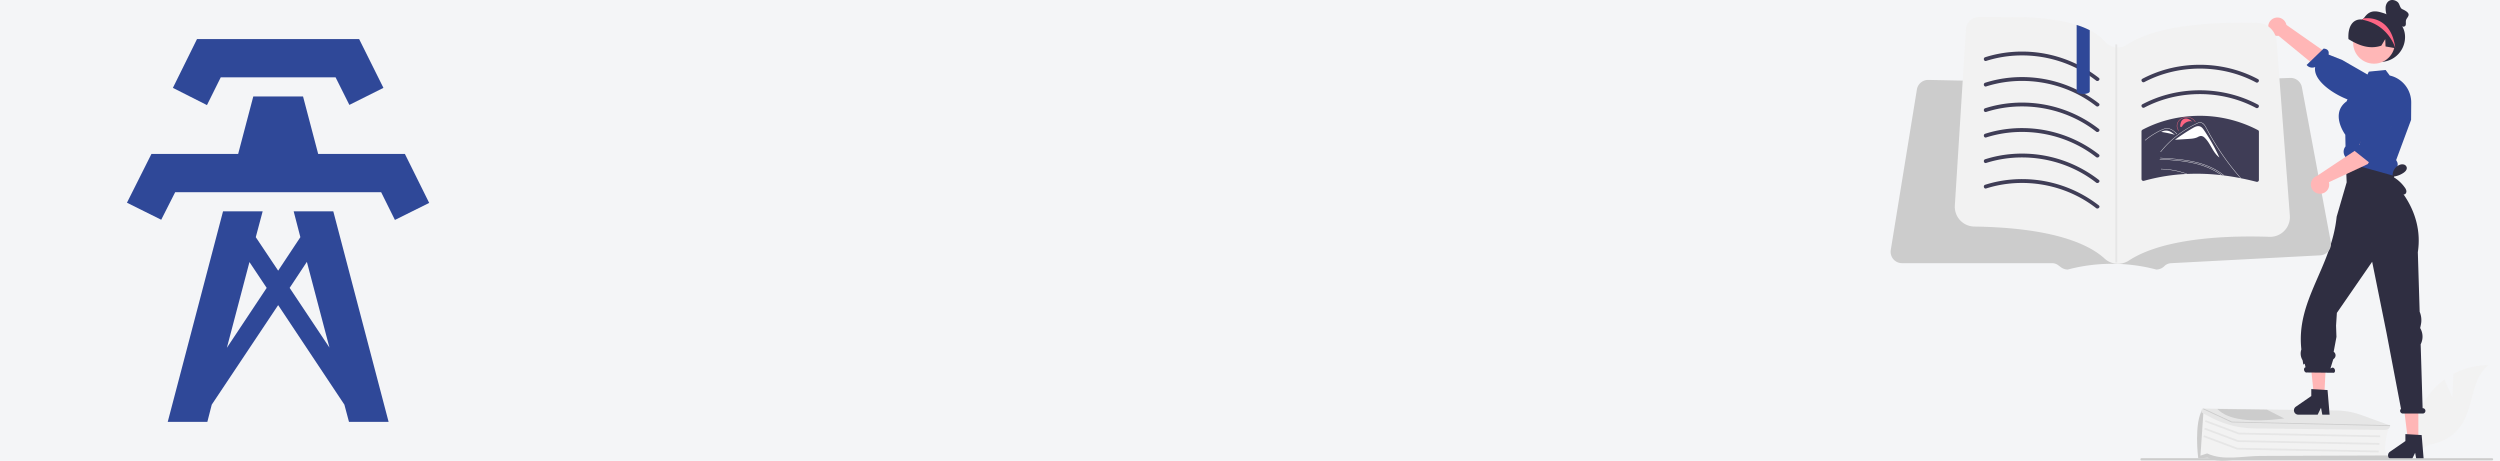 <?xml version="1.0" encoding="UTF-8" standalone="no"?>
<svg
   width="1280"
   height="236"
   viewBox="0 0 1280 236"
   version="1.1"
   id="svg5525"
   sodipodi:docname="EVIHandbuch.svg"
   inkscape:version="1.2.2 (732a01da63, 2022-12-09)"
   xml:space="preserve"
   xmlns:inkscape="http://www.inkscape.org/namespaces/inkscape"
   xmlns:sodipodi="http://sodipodi.sourceforge.net/DTD/sodipodi-0.dtd"
   xmlns="http://www.w3.org/2000/svg"
   xmlns:svg="http://www.w3.org/2000/svg"><defs
     id="defs5529" /><sodipodi:namedview
     id="namedview5527"
     pagecolor="#ffffff"
     bordercolor="#666666"
     borderopacity="1.0"
     inkscape:showpageshadow="2"
     inkscape:pageopacity="0.0"
     inkscape:pagecheckerboard="0"
     inkscape:deskcolor="#d1d1d1"
     showgrid="false"
     inkscape:zoom="1.1007813"
     inkscape:cx="640"
     inkscape:cy="118.09794"
     inkscape:window-width="1920"
     inkscape:window-height="1057"
     inkscape:window-x="-8"
     inkscape:window-y="-8"
     inkscape:window-maximized="1"
     inkscape:current-layer="svg5525" /><rect
     style="fill:#f4f5f7;fill-opacity:1;stroke-width:3.438"
     id="rect5700"
     width="1280"
     height="236"
     x="0"
     y="0" /><g
     id="g435"
     transform="matrix(0.461,0,0,0.461,967.999,-1.9217457e-5)"><path
       d="m 889.314,635.23 1.144,-25.719 a 83.066,83.066 0 0 1 38.745,-9.808 c -18.608,15.214 -16.283,44.541 -28.899,65 a 49.964,49.964 0 0 1 -36.639,23.089 l -15.572,9.534 a 83.724,83.724 0 0 1 17.647,-67.845 80.874,80.874 0 0 1 14.863,-13.81 c 3.73,9.834 8.712,19.559 8.712,19.559 z"
       transform="translate(-265.412,-194.186)"
       fill="#f2f2f2"
       id="path274" /><path
       d="m 653.173,703.729 c -7.931,-0.564 -10,1 -22,0 h -22 l 2.862,-52.648 34.634,13.878 172.114,4.225 -0.101,0.292 c -0.078,0.225 -7.719,22.577 -1.746,31.042 l 0.248,0.35 -0.483,0.005 -157.888,1.448 c -1.724,0.016 -3.929,1.53 -5.64,1.409 z"
       transform="translate(-265.412,-194.186)"
       fill="#f2f2f2"
       id="path276" /><path
       d="m 662.101,704.417 c -15.322,-1.09 -31.187,4.866 -44.428,-1.858 l -10.585,0.641 -0.03,-0.089 c -0.082,-0.244 -5.082,-39.586 5.026,-54.839 l 0.445,-0.672 0.348,3.613 -3.332,49.008 7.386,-2.465 c 17.937,8.443 39.27,2.867 59.8,2.789 L 816.444,700.029 c 2.927,-0.01 5.365,1.99 5.443,4.459 l 0.008,0.241 -151.354,-0.011 q -4.234,-4.1e-4 -8.439,-0.3 z"
       transform="translate(-265.412,-194.186)"
       fill="#cccccc"
       id="path278" /><polygon
       points="386.821,480.499 543.707,483.616 543.667,485.616 386.44,482.491 386.279,482.431 349.132,468.509 349.834,466.636 "
       fill="#e6e6e6"
       id="polygon280" /><polygon
       points="385.983,488.918 542.868,492.035 542.828,494.035 385.601,490.91 385.441,490.85 348.293,476.928 348.995,475.055 "
       fill="#e6e6e6"
       id="polygon282" /><polygon
       points="385.144,497.337 542.029,500.455 541.989,502.455 384.762,499.329 384.602,499.269 347.454,485.346 348.156,483.473 "
       fill="#e6e6e6"
       id="polygon284" /><path
       d="m 663.187,669.727 a 105.217,105.217 0 0 1 -41.733,-11.775 l -10.898,-5.78 0.285,-2.857 a 1.729,1.729 0 0 1 1.838,-1.402 l 0.962,0.012 146.628,2.158 a 85.935,85.935 0 0 1 28.133,5.106 l 31.948,11.599 -0.017,0.169 c -0.268,2.692 -2.983,4.772 -6.18,4.735 l -144.434,-1.693 q -3.277,-0.039 -6.532,-0.271 z"
       transform="translate(-265.412,-194.186)"
       fill="#e6e6e6"
       id="path286" /><polygon
       points="379.057,468.259 553.261,472.247 554.657,472.28 554.63,473.22 554.597,473.218 378.763,469.189 378.641,469.133 346.939,454.452 347.261,453.961 348.224,453.973 "
       fill="#cccccc"
       id="polygon288" /><path
       d="m 683.347,649.186 -2.232,-0.032 -50.392,-0.745 -2.388,-0.033 c 11.514,12.258 36.972,15.325 74.288,10.576 z"
       transform="translate(-265.412,-194.186)"
       fill="#cccccc"
       id="path290" /><polygon
       points="506.408,187.234 506.817,156.267 507.846,149.485 559.613,161.814 562.687,168.965 557.663,194.36 "
       fill="#ffb6b6"
       id="polygon292" /><polygon
       points="574.786,490.943 569.404,447.327 586.094,447.327 586.094,490.943 "
       fill="#ffb6b6"
       id="polygon294" /><path
       d="m 817.871,699.891 a 4.835,4.835 0 0 0 4.831,4.831 h 21.513 l 3.708,-7.655 1.44,7.655 h 8.109 l -2.279,-27.342 -3.686,-0.215 -12.384,-0.737 -1.996,-0.125 v 7.746 L 819.957,695.91 a 4.838,4.838 0 0 0 -2.087,3.981 z"
       transform="translate(-265.412,-194.186)"
       fill="#2f2e41"
       id="path296" /><polygon
       points="470.268,440.943 463.616,376.73 484.863,375.461 481.576,440.943 "
       fill="#ffb6b6"
       id="polygon298" /><path
       d="m 713.352,649.891 a 4.835,4.835 0 0 0 4.831,4.831 h 21.513 l 3.708,-7.655 1.44,7.655 h 8.108 l -2.279,-27.342 -3.289,-0.193 -12.599,-0.76 -2.177,-0.125 v 7.746 L 715.438,645.91 a 4.838,4.838 0 0 0 -2.087,3.981 z"
       transform="translate(-265.412,-194.186)"
       fill="#2f2e41"
       id="path300" /><path
       d="m 856.306,647.516 h -0.044 l -2.175,-70.919 a 18.544,18.544 0 0 0 -0.243,-17.524 l -0.311,-0.564 0.807,-3.742 a 23.836,23.836 0 0 0 -1.362,-14.346 l -2.029,-66.154 c 7.248,-46.974 -27.294,-77.609 -27.294,-77.609 l 3.175,-24.62 -55.87,1.27 0.95,23.351 -11.109,38.168 c -5.846,56.96 -45.194,92.762 -39.213,147.231 a 1.04,1.04 0 0 1 -0.068,0.46 13.906,13.906 0 0 0 1.123,11.222 4.244,4.244 0 0 1 0.506,1.392 c 1.232,9.549 1.393,-2.53 3.025,6.935 l -0.318,0.161 c -1.144,0.395 -1.635,1.98 -1.096,3.54 0.538,1.56 1.902,2.505 3.046,2.11 l 29.867,0.319 c 1.144,-0.395 1.635,-1.98 1.096,-3.54 -0.538,-1.56 -1.902,-2.505 -3.046,-2.11 l -1.858,0.94 3.109,-10.171 1.09,-1.017 a 4.737,4.737 0 0 0 -0.602,-7.402 v 0 l 3.097,-16.528 -0.44,-12.5 0.906,-14.181 39.189,-56.785 15.855,78.438 16.195,84.964 a 2.968,2.968 0 0 0 -0.929,2.753 3.077,3.077 0 0 0 3.066,2.435 h 21.986 a 2.995,2.995 0 0 0 2.884,-3.791 3.031,3.031 0 0 0 -2.963,-2.186 z"
       transform="translate(-265.412,-194.186)"
       fill="#2f2e41"
       id="path302" /><path
       d="m 836.755,235.326 a 27.662,27.662 0 1 1 -47.578,-19.186 l 0.133,-0.133 c 0.221,-0.232 0.443,-0.465 0.675,-0.686 a 0.011,0.011 0 0 0 0.011,-0.011 5.805,5.805 0 0 0 0.874,-0.786 c 3.734,-5.218 7.968,-9.593 18.223,-6.86 14.765,3.935 27.662,12.381 27.662,27.662 z"
       transform="translate(-265.412,-194.186)"
       fill="#2f2e41"
       id="path304" /><path
       d="m 684.804,223.484 a 10.132,10.132 0 0 0 11.479,10.47 l 71.338,58.547 10.896,-19.152 -73.549,-51.527 a 10.187,10.187 0 0 0 -20.164,1.662 z"
       transform="translate(-265.412,-194.186)"
       fill="#ffb6b6"
       id="path306" /><path
       d="m 797.743,309.767 c 0,0 -0.022,-2.109 -11.362,-2.027 -14.077,0.101 -52.846,-20.109 -49.454,-39.142 a 7.96,7.96 0 0 1 -9.489,-2.276 l 18.874,-18.172 c 5.923,0.4 5.983,4.363 5.476,6.639 l 15.168,6.027 39.506,22.697 -6.976,22.799 z"
       transform="translate(-265.412,-194.186)"
       fill="#2f4898"
       id="path308" /><circle
       cx="536.866"
       cy="47.54"
       r="23.195"
       fill="#ffb7b7"
       id="circle310" /><path
       d="m 770.399,357.098 a 9.312,9.312 0 0 0 0.454,11.726 c 0.011,0.68 0.113,1.338 1.077,3.776 a 4.268,4.268 0 0 0 0.442,0.669 1.66,1.66 0 0 0 0.102,0.147 7.711,7.711 0 0 0 4.026,2.71 l 42.459,11.851 5.614,1.565 0.987,0.272 0.544,-7.666 a 6.864,6.864 0 0 0 1.508,-8.812 l -0.782,-1.293 4.559,-12.259 0.442,-1.213 11.624,-31.289 0.011,-2.087 0.023,-2.155 0.113,-15.038 a 30.676,30.676 0 0 0 -12.134,-24.473 30.148,30.148 0 0 0 -11.624,-5.443 l -0.091,-0.011 -4.593,-6.181 -18.633,1.86 -1.542,3.164 -1.871,3.811 -13.507,8.04 -4.616,10.728 -3.119,7.258 c -4.831,3.47 -7.712,7.927 -8.54,13.235 -1.769,11.273 6.124,22.557 7.065,23.849 l 0.238,12.94 z"
       transform="translate(-265.412,-194.186)"
       fill="#2f4898"
       id="path312" /><path
       d="m 826.553,247.807 c -0.21,-0.033 -0.42,-0.077 -0.631,-0.111 -3.618,-0.642 -7.236,-1.272 -10.843,-1.925 l -0.332,-8.177 -4.37,7.325 c -9.969,3.308 -19.297,1.438 -28.071,-2.689 a 79.25,79.25 0 0 1 -8.409,-4.636 c -0.891,-13.829 4.7,-22.682 15.103,-21.753 0.38,0.034 0.653,-0.354 0.985,-0.52 a 0.011,0.011 0 0 0 0.011,-0.011 c 0.564,-0.266 1.14,-0.52 1.715,-0.752 a 25.551,25.551 0 0 1 26.821,5.2 c 7.081,6.761 10.268,17.925 8.022,28.049 z"
       transform="translate(-265.412,-194.186)"
       fill="#2f2e41"
       id="path314" /><path
       d="m 825.923,247.696 c 0,0 -6.871,-25.648 -36.325,-31.567 -0.033,-0.011 -0.144,-0.055 -0.288,-0.122 -0.088,-0.055 -0.199,-0.111 -0.31,-0.166 0.332,-0.188 0.653,-0.354 0.985,-0.52 a 0.011,0.011 0 0 0 0.011,-0.011 c 0.288,-0.266 0.575,-0.531 0.874,-0.786 l 0.841,0.033 c 0,0 29.554,-4.68 34.212,33.139 z"
       transform="translate(-265.412,-194.186)"
       fill="#fd6584"
       id="path316" /><path
       d="m 837.254,409.374 a 3.913,3.913 0 0 1 -4.016,0.65 9.314,9.314 0 0 1 -3.432,-2.51 32.359,32.359 0 0 1 -7.918,-14.271 l 1.273,-2.264 a 12.428,12.428 0 0 1 7.486,-13.675 7.663,7.663 0 0 1 4.722,-0.411 4.476,4.476 0 0 1 3.254,3.223 c 0.49,2.421 -1.527,4.608 -3.57,5.998 a 25.399,25.399 0 0 1 -11.956,4.278 41.192,41.192 0 0 1 13.269,11.908 9.757,9.757 0 0 1 1.756,3.446 3.923,3.923 0 0 1 -0.867,3.627 z"
       transform="translate(-265.412,-194.186)"
       fill="#2f2e41"
       id="path318" /><path
       id="be339808-9edc-488a-82d9-9b8c80f783b0-1462"
       data-name="f02c4e45-f306-4b42-b3ad-5ddd3016d7d2"
       d="m 544.06,705.545 h 389.281 a 1.247,1.247 0 0 0 0,-2.494 H 544.059 a 1.247,1.247 0 1 0 0,2.494 v 0 z"
       transform="translate(-265.412,-194.186)"
       fill="#cccccc" /><path
       d="m 647.444,384.955 v 0.651 c -1.402,-1.643 -2.833,-3.272 -4.249,-4.901 q -0.892,-1.02 -1.785,-2.04 -3.782,-4.292 -7.606,-8.555 c -2.564,-2.833 -5.128,-5.666 -7.72,-8.484 -0.623,-0.68 -1.246,-1.36 -1.884,-2.04 a 14.662,14.662 0 0 0 -1.657,-1.587 6.15,6.15 0 0 0 -2.025,-1.119 5.078,5.078 0 0 0 -2.606,-0.028 c -0.978,0.227 -1.912,0.581 -2.861,0.878 -0.978,0.326 -1.941,0.637 -2.918,0.949 -1.955,0.637 -3.895,1.275 -5.85,1.912 a 0.194,0.194 0 0 1 -0.252,-0.107 l -0.003,-0.007 a 0.197,0.197 0 0 1 0.142,-0.269 c 0.482,-0.156 0.977,-0.312 1.473,-0.468 1.969,-0.651 3.923,-1.289 5.892,-1.926 0.977,-0.326 1.954,-0.637 2.932,-0.949 a 8.762,8.762 0 0 1 2.833,-0.567 6.409,6.409 0 0 1 4.164,1.955 c 0.609,0.567 1.162,1.161 1.714,1.771 q 0.977,1.062 1.955,2.125 3.93,4.292 7.804,8.612 3.888,4.334 7.706,8.683 0.276,0.319 0.552,0.637 c 1.431,1.614 2.833,3.244 4.249,4.872 z"
       transform="translate(-265.412,-194.186)"
       fill="#ffffff"
       id="path321" /><path
       d="m 622.324,360.61 a 4.788,4.788 0 0 0 -2.063,-1.533 l -0.805,0.028 a 85.054,85.054 0 0 0 24.329,24.758 q -10.731,-11.626 -21.461,-23.253 z"
       transform="translate(-265.412,-194.186)"
       fill="#ffffff"
       id="path323" /><path
       d="M 754.254,462.841 722.166,291.031 a 12.726,12.726 0 0 0 -12.086,-10.298 q -0.389,-0.009 -0.778,0 l -21.859,0.784 -2.353,0.086 -10.909,0.392 -2.353,0.081 -7.017,0.254 -141.498,5.08 c -0.213,0.011 -0.432,0.011 -0.646,0.006 l -31.707,-0.663 -11.734,-0.242 -0.375,-0.006 -8.661,-0.185 -75.465,-1.568 -20.008,-0.421 -9.866,-0.202 -2.364,-0.052 -11.249,-0.231 -2.358,-0.052 -11.509,-0.236 -2.358,-0.052 -12.645,-0.265 -1.984,-0.04 -11.278,-0.236 -1.782,-0.035 h -0.259 a 12.692,12.692 0 0 0 -12.466,10.598 L 265.579,471.812 a 12.624,12.624 0 0 0 12.46,14.657 h 166.661 a 11.549,11.549 0 0 1 6.815,2.249 l 3.16,2.341 a 12.739,12.739 0 0 0 7.513,2.479 192.439,192.439 0 0 1 98.218,0 12.548,12.548 0 0 0 8.932,-3.702 11.457,11.457 0 0 1 7.496,-3.338 l 165.669,-8.73 a 12.625,12.625 0 0 0 11.751,-14.928 z"
       transform="translate(-265.412,-194.186)"
       fill="#cccccc"
       id="path325" /><path
       d="m 708.853,436.049 a 21.976,21.976 0 0 1 -22.75,21.16 c -9.62,-0.34 -21.1,-0.51 -33.56,-0.25 -40.69,0.87 -91.81,6.47 -122.56,26.61 a 21.966,21.966 0 0 1 -13.05,3.58 c -0.34,-0.02 -0.67,-0.04 -1.01,-0.07 a 21.928,21.928 0 0 1 -12.84,-5.69 c -16.94,-15.5 -55.79,-34.27 -144.72,-35.59 -0.37,0 -0.73,-0.02 -1.09,-0.04 a 21.964,21.964 0 0 1 -20.54,-23.32 l 8.74,-138.71 1.31,-20.79 2.3,-36.37 a 14.443,14.443 0 0 1 14.4,-13.53 h 0.09 l 52.98,0.31 q 33.48,1.515 55.46,8.53 a 95.875,95.875 0 0 1 14.56,5.86 55.975,55.975 0 0 1 16.94,12.65 19.119,19.119 0 0 0 11.5,6.21 18.276,18.276 0 0 0 2.08,0.19 19.057,19.057 0 0 0 11.53,-3.3 c 34.61,-23.19 105.14,-24.95 144.09,-23.95 a 21.931,21.931 0 0 1 21.36,20.31 l 1.58,20.69 1.57,20.63 9.06,119.23 2.52,33.17 a 22.806,22.806 0 0 1 0.05,2.48 z"
       transform="translate(-265.412,-194.186)"
       fill="#f2f2f2"
       id="path327" /><path
       d="m 371.544,261.848 c 31.927,-10.186 67.546,-7.489 97.793,6.861 a 128.768,128.768 0 0 1 24.302,14.968 c 2.127,1.67 5.155,-1.317 3.005,-3.005 a 139.187,139.187 0 0 0 -97.705,-28.652 133.697,133.697 0 0 0 -28.523,5.73 c -2.595,0.828 -1.486,4.932 1.13,4.097 z"
       transform="translate(-265.412,-194.186)"
       fill="#3f3d56"
       id="path329" /><path
       d="m 547.228,285.325 c 29.684,-15.602 65.229,-19.005 97.504,-10.148 a 128.521,128.521 0 0 1 26.512,10.541 c 2.412,1.287 4.561,-2.38 2.145,-3.669 -30.76,-16.413 -67.684,-20.192 -101.274,-11.042 a 133.658,133.658 0 0 0 -27.031,10.649 c -2.421,1.273 -0.276,4.942 2.145,3.669 z"
       transform="translate(-265.412,-194.186)"
       fill="#3f3d56"
       id="path331" /><path
       d="m 547.228,313.654 c 29.684,-15.602 65.229,-19.005 97.504,-10.148 a 128.519,128.519 0 0 1 26.512,10.541 c 2.412,1.287 4.561,-2.38 2.145,-3.669 -30.76,-16.413 -67.684,-20.192 -101.274,-11.042 a 133.658,133.658 0 0 0 -27.031,10.649 c -2.422,1.273 -0.276,4.942 2.145,3.669 z"
       transform="translate(-265.412,-194.186)"
       fill="#3f3d56"
       id="path333" /><path
       d="m 674.428,340.462 a 1.821,1.821 0 0 0 -1.047,-1.761 139.35,139.35 0 0 0 -80.222,-15.026 c -0.173,0.014 -0.333,0.042 -0.52,0.056 h -0.007 a 4.253,4.253 0 0 0 -0.506,0.076 134.222,134.222 0 0 0 -47.042,14.499 2.144,2.144 0 0 0 -1.047,1.845 v 52.846 a 2.144,2.144 0 0 0 2.69,2.039 c 0.652,-0.187 1.304,-0.367 1.969,-0.541 a 210.619,210.619 0 0 1 45.35,-7.094 c 0.326,-0.014 0.652,-0.028 0.992,-0.042 a 237.569,237.569 0 0 1 37.41,1.345 7.801,7.801 0 0 1 0.777,0.083 c 0.638,0.069 1.29,0.146 1.928,0.229 0.257,0.028 0.499,0.056 0.735,0.097 2.482,0.312 4.944,0.666 7.413,1.047 q 5.346,0.853 10.693,1.9 c 0.222,0.042 0.451,0.097 0.68,0.139 5.721,1.137 11.414,2.455 17.079,3.911 a 2.153,2.153 0 0 0 2.69,-2.053 v -53.511 a 0.176,0.176 0 0 0 -0.014,-0.083 z"
       transform="translate(-265.412,-194.186)"
       fill="#3f3d56"
       id="path335" /><path
       d="m 596.49,326.556 a 6.988,6.988 0 0 0 -5.007,-0.44 5.934,5.934 0 0 0 -3.335,3.136 15.083,15.083 0 0 0 -1.098,4.314 c -0.088,0.584 -0.093,1.321 0.493,1.593 a 1.243,1.243 0 0 0 1.261,-0.25 3.729,3.729 0 0 0 0.738,-1.03 11.215,11.215 0 0 1 9.474,-5.151 l 1.569,0.625 A 18.581,18.581 0 0 0 596.49,326.556 Z"
       transform="translate(-265.412,-194.186)"
       fill="#ff6582"
       id="path337" /><path
       d="m 613.469,338.736 c -1.217,-1.792 -2.66,-3.706 -4.919,-4.291 -2.616,-0.678 -5.304,0.669 -7.584,1.997 a 221.538,221.538 0 0 0 -19.666,12.898 l 0.007,0.07 14.675,-0.901 c 3.534,-0.217 7.19,-0.464 10.313,-1.952 a 9.726,9.726 0 0 1 3.684,-1.372 6.156,6.156 0 0 1 4.267,2.056 c 6.763,6.411 8.721,16.214 16.308,21.846 a 206.083,206.083 0 0 0 -17.085,-30.351 z"
       transform="translate(-265.412,-194.186)"
       fill="#ffffff"
       id="path339" /><path
       d="m 595.04,387.357 c -0.34,0.014 -0.666,0.028 -0.991,0.043 -2.365,-0.85 -4.787,-1.601 -7.238,-2.252 -1.587,-0.425 -3.201,-0.807 -4.816,-1.133 -1.827,-0.396 -3.668,-0.708 -5.51,-0.977 a 88.116,88.116 0 0 0 -10.581,-0.892 0.192,0.192 0 1 1 0,-0.382 c 0.453,0 0.906,0.014 1.346,0.043 a 88.236,88.236 0 0 1 10.595,1.034 c 1.827,0.297 3.654,0.651 5.468,1.048 1.643,0.368 3.286,0.779 4.901,1.232 q 3.463,0.977 6.827,2.238 z"
       transform="translate(-265.412,-194.186)"
       fill="#ffffff"
       id="path341" /><path
       d="m 635.89,389.114 c -0.241,-0.043 -0.482,-0.071 -0.737,-0.099 -0.977,-0.807 -1.969,-1.572 -3.003,-2.323 -1.289,-0.935 -2.62,-1.813 -3.98,-2.634 a 70.673,70.673 0 0 0 -9.405,-4.787 93.783,93.783 0 0 0 -15.892,-5.014 158.136,158.136 0 0 0 -18.795,-2.946 c -6.317,-0.652 -12.663,-1.048 -19.008,-1.445 -0.269,-0.014 -0.283,-0.411 0,-0.397 0.793,0.057 1.587,0.099 2.394,0.156 6.416,0.397 12.833,0.85 19.207,1.572 a 146.424,146.424 0 0 1 18.767,3.258 91.279,91.279 0 0 1 15.382,5.283 69.943,69.943 0 0 1 8.272,4.405 c 1.685,1.062 3.315,2.196 4.872,3.399 0.652,0.51 1.303,1.02 1.926,1.572 z"
       transform="translate(-265.412,-194.186)"
       fill="#ffffff"
       id="path343" /><path
       d="m 633.227,388.788 a 7.698,7.698 0 0 0 -0.779,-0.085 c -0.297,-0.241 -0.609,-0.467 -0.921,-0.694 a 64.772,64.772 0 0 0 -6.813,-4.263 72.163,72.163 0 0 0 -6.587,-3.159 92.525,92.525 0 0 0 -15.892,-5.014 158.11,158.11 0 0 0 -18.796,-2.946 c -6.317,-0.652 -12.663,-1.048 -19.008,-1.445 -0.269,-0.028 -0.269,-0.411 0,-0.397 0.807,0.057 1.6,0.099 2.394,0.156 6.416,0.396 12.833,0.85 19.207,1.572 a 146.393,146.393 0 0 1 18.767,3.258 90.804,90.804 0 0 1 15.382,5.283 c 1.87,0.85 3.697,1.771 5.482,2.776 a 57.987,57.987 0 0 1 7.564,4.957 z"
       transform="translate(-265.412,-194.186)"
       fill="#ffffff"
       id="path345" /><path
       d="m 654.671,392.201 c -0.227,-0.043 -0.453,-0.099 -0.68,-0.142 -0.255,-0.269 -0.496,-0.552 -0.737,-0.836 q -1.827,-2.103 -3.612,-4.249 c -4.688,-5.581 -9.136,-11.331 -13.328,-17.195 q -5.397,-7.521 -10.241,-15.34 c -1.544,-2.465 -3.031,-4.957 -4.49,-7.479 q -1.7,-2.932 -3.315,-5.878 c -0.312,-0.567 -0.609,-1.133 -0.906,-1.7 -0.694,-1.332 -1.388,-2.677 -2.125,-3.994 a 11.287,11.287 0 0 0 -3.428,-4.079 5.016,5.016 0 0 0 -2.436,-0.836 7.366,7.366 0 0 0 -3.513,0.906 114.451,114.451 0 0 0 -22.28,13.668 107.685,107.685 0 0 0 -18.102,17.889 c -0.17,0.198 -0.538,0.014 -0.382,-0.198 0.637,-0.793 1.289,-1.586 1.94,-2.365 a 108.582,108.582 0 0 1 17.125,-16.274 c 0.014,-0.014 0.043,-0.028 0.057,-0.042 0.552,-0.439 1.105,-0.864 1.671,-1.275 a 115.917,115.917 0 0 1 10.935,-7.139 q 2.889,-1.679 5.906,-3.187 c 0.496,-0.255 1.006,-0.51 1.515,-0.751 0.51,-0.255 1.02,-0.496 1.53,-0.737 a 8.338,8.338 0 0 1 3.244,-0.892 c 3.938,-0.057 5.963,3.909 7.365,6.586 0.439,0.836 0.893,1.671 1.332,2.507 1.7,3.159 3.47,6.303 5.312,9.405 1.119,1.926 2.28,3.839 3.456,5.737 1.685,2.705 3.413,5.382 5.212,8.045 a 0.014,0.014 0 0 0 0.014,0.014 h 5.5e-4 c 2.082,3.144 4.249,6.232 6.487,9.306 q 5.758,7.882 12.068,15.411 2.167,2.592 4.405,5.113 z"
       transform="translate(-265.412,-194.186)"
       fill="#ffffff"
       id="path347" /><path
       d="m 604.138,329.646 -0.392,0.171 a 10.691,10.691 0 0 0 -8.636,-5.229 c -5.799,-0.412 -10.893,3.453 -11.356,8.614 a 8.531,8.531 0 0 0 1.724,5.938 l -0.364,0.215 a 8.884,8.884 0 0 1 -1.796,-6.184 c 0.482,-5.375 5.787,-9.399 11.826,-8.97 a 11.133,11.133 0 0 1 8.993,5.445 z"
       transform="translate(-265.412,-194.186)"
       fill="#ff6582"
       id="path349" /><path
       d="m 575.484,340.089 a 10.459,10.459 0 0 0 -9.525,0.606 150.154,150.154 0 0 1 15.456,3.211 c -2.108,-1.1 -3.758,-2.823 -5.931,-3.817 z"
       transform="translate(-265.412,-194.186)"
       fill="#ffffff"
       id="path351" /><path
       d="m 565.93,340.69 -0.573,0.415 c 0.194,-0.145 0.395,-0.281 0.602,-0.41 z"
       transform="translate(-265.412,-194.186)"
       fill="#ffffff"
       id="path353" /><path
       d="m 583.189,343.095 c -0.228,-0.227 -0.455,-0.453 -0.685,-0.68 a 19.891,19.891 0 0 0 -6.249,-4.572 10,10 0 0 0 -3.798,-0.784 11.985,11.985 0 0 0 -3.943,0.766 c -0.594,0.211 -1.174,0.451 -1.746,0.706 -0.653,0.293 -1.295,0.605 -1.934,0.92 q -1.799,0.886 -3.551,1.85 -3.486,1.918 -6.754,4.128 -1.694,1.146 -3.318,2.368 -1.51,1.135 -2.96,2.33 c -0.207,0.17 -0.515,-0.105 -0.309,-0.275 0.255,-0.211 0.512,-0.421 0.77,-0.628 q 1.091,-0.878 2.218,-1.723 2.054,-1.543 4.214,-2.966 3.359,-2.215 6.95,-4.129 1.794,-0.956 3.638,-1.832 c 0.371,-0.176 0.747,-0.348 1.126,-0.512 a 19.283,19.283 0 0 1 2.678,-0.97 10.644,10.644 0 0 1 4.044,-0.354 11.419,11.419 0 0 1 3.731,1.149 24.482,24.482 0 0 1 6.186,4.932 c 0.186,0.186 -0.121,0.462 -0.309,0.276 z"
       transform="translate(-265.412,-194.186)"
       fill="#ffffff"
       id="path355" /><path
       d="m 371.544,290.177 c 31.927,-10.186 67.546,-7.489 97.793,6.861 a 128.767,128.767 0 0 1 24.302,14.968 c 2.127,1.67 5.155,-1.317 3.005,-3.005 a 139.187,139.187 0 0 0 -97.705,-28.652 133.697,133.697 0 0 0 -28.523,5.73 c -2.595,0.828 -1.486,4.932 1.13,4.097 z"
       transform="translate(-265.412,-194.186)"
       fill="#3f3d56"
       id="path357" /><path
       d="m 371.544,318.505 c 31.927,-10.186 67.546,-7.49 97.793,6.861 a 128.767,128.767 0 0 1 24.302,14.968 c 2.127,1.67 5.155,-1.317 3.005,-3.005 a 139.187,139.187 0 0 0 -97.705,-28.652 133.698,133.698 0 0 0 -28.523,5.73 c -2.595,0.828 -1.486,4.932 1.13,4.097 z"
       transform="translate(-265.412,-194.186)"
       fill="#3f3d56"
       id="path359" /><path
       d="m 371.544,346.833 c 31.927,-10.186 67.546,-7.489 97.793,6.861 a 128.768,128.768 0 0 1 24.302,14.968 c 2.127,1.67 5.155,-1.317 3.005,-3.005 a 139.187,139.187 0 0 0 -97.705,-28.652 133.697,133.697 0 0 0 -28.523,5.73 c -2.595,0.828 -1.486,4.932 1.13,4.097 z"
       transform="translate(-265.412,-194.186)"
       fill="#3f3d56"
       id="path361" /><path
       d="m 371.544,375.161 c 31.927,-10.186 67.546,-7.489 97.793,6.861 a 128.767,128.767 0 0 1 24.302,14.968 c 2.127,1.67 5.155,-1.317 3.005,-3.005 a 139.187,139.187 0 0 0 -97.705,-28.652 133.697,133.697 0 0 0 -28.523,5.73 c -2.595,0.828 -1.486,4.932 1.13,4.097 z"
       transform="translate(-265.412,-194.186)"
       fill="#3f3d56"
       id="path363" /><path
       d="m 371.544,403.49 c 31.927,-10.186 67.546,-7.49 97.793,6.861 a 128.765,128.765 0 0 1 24.302,14.968 c 2.127,1.67 5.155,-1.317 3.005,-3.005 a 139.187,139.187 0 0 0 -97.705,-28.652 133.698,133.698 0 0 0 -28.523,5.73 c -2.595,0.828 -1.486,4.932 1.13,4.097 z"
       transform="translate(-265.412,-194.186)"
       fill="#3f3d56"
       id="path365" /><path
       d="m 486.573,227.739 v 67.93 c 0,1.35 -2.36,2.48 -5.54,2.79 a 0.22,0.22 0 0 0 -0.08,0.01 c -0.53,0.04 -1.09,0.07 -1.66,0.07 a 14.57,14.57 0 0 1 -5.15,-0.84 c -0.15,-0.06 -0.3,-0.13 -0.45,-0.19 -0.14,-0.08 -0.29,-0.15 -0.43,-0.23 -0.79,-0.47 -1.25,-1.02 -1.25,-1.61 v -73.79 a 95.875,95.875 0 0 1 14.56,5.86 z"
       transform="translate(-265.412,-194.186)"
       fill="#2f4898"
       id="path367" /><rect
       x="249.599"
       y="49.308"
       width="2.08"
       height="242.235"
       fill="#e6e6e6"
       id="rect369" /><path
       d="m 743.313,409.32 a 10.132,10.132 0 0 0 8.849,-12.771 l 43.178,-20.155 25.994,-42.049 -20.432,-8.249 -17.536,33.884 -44.385,29.577 a 10.187,10.187 0 0 0 4.332,19.763 z"
       transform="translate(-265.412,-194.186)"
       fill="#ffb6b6"
       id="path371" /><path
       d="m 837.369,294.063 c 0,0 5.088,1.661 -0.497,11.531 -4.471,7.902 -26.252,53.418 -35.142,62.355 a 7.96,7.96 0 0 1 -0.992,9.708 L 780.215,361.371 c -0.392,-5.923 3.528,-6.511 5.851,-6.311 l 4.721,-16.733 16.468,-41.279 26.458,-4.251 z"
       transform="translate(-265.412,-194.186)"
       fill="#2f4898"
       id="path373" /><path
       d="m 837.812,216.694 c 0.97,-3.923 8.01,-6.82 -4.049,-12.297 -2.926,-1.329 -2.805,-5.907 -5.281,-7.957 -2.475,-2.05 -6.101,-3.001 -8.978,-1.568 -2.569,1.28 -4.017,4.175 -4.326,7.029 a 25.892,25.892 0 0 0 0.981,8.512 l -0.234,0.342 q 7.165,5.483 14.33,10.965 c 1.755,1.343 4.05,2.75 6.017,1.742 2.227,-1.141 0.938,-4.339 1.539,-6.767 z"
       transform="translate(-265.412,-194.186)"
       fill="#2f2e41"
       id="path375" /></g><g
     style="fill:#2f4898"
     id="g295"
     transform="matrix(9.8,0,0,9.8,24.82,0.4)"><path
       d="M 8.28,5.45 6.5,4.55 7.76,2 h 8.47 L 17.5,4.55 15.72,5.44 15,4 H 9 L 8.28,5.45 M 18.62,8 H 14.09 L 13.3,5 H 10.7 L 9.91,8 H 5.38 L 4.1,10.55 5.89,11.44 6.62,10 H 17.38 L 18.1,11.45 19.89,10.56 18.62,8 M 17.77,22 H 15.7 L 15.46,21.1 12,15.9 8.53,21.1 8.3,22 H 6.23 L 9.12,11 h 2.07 L 10.83,12.35 12,14.1 13.16,12.35 12.81,11 h 2.07 l 2.89,11 M 11.4,15 10.5,13.65 9.32,18.13 11.4,15 M 14.68,18.12 13.5,13.64 12.6,15 Z"
       id="path751" /></g></svg>
